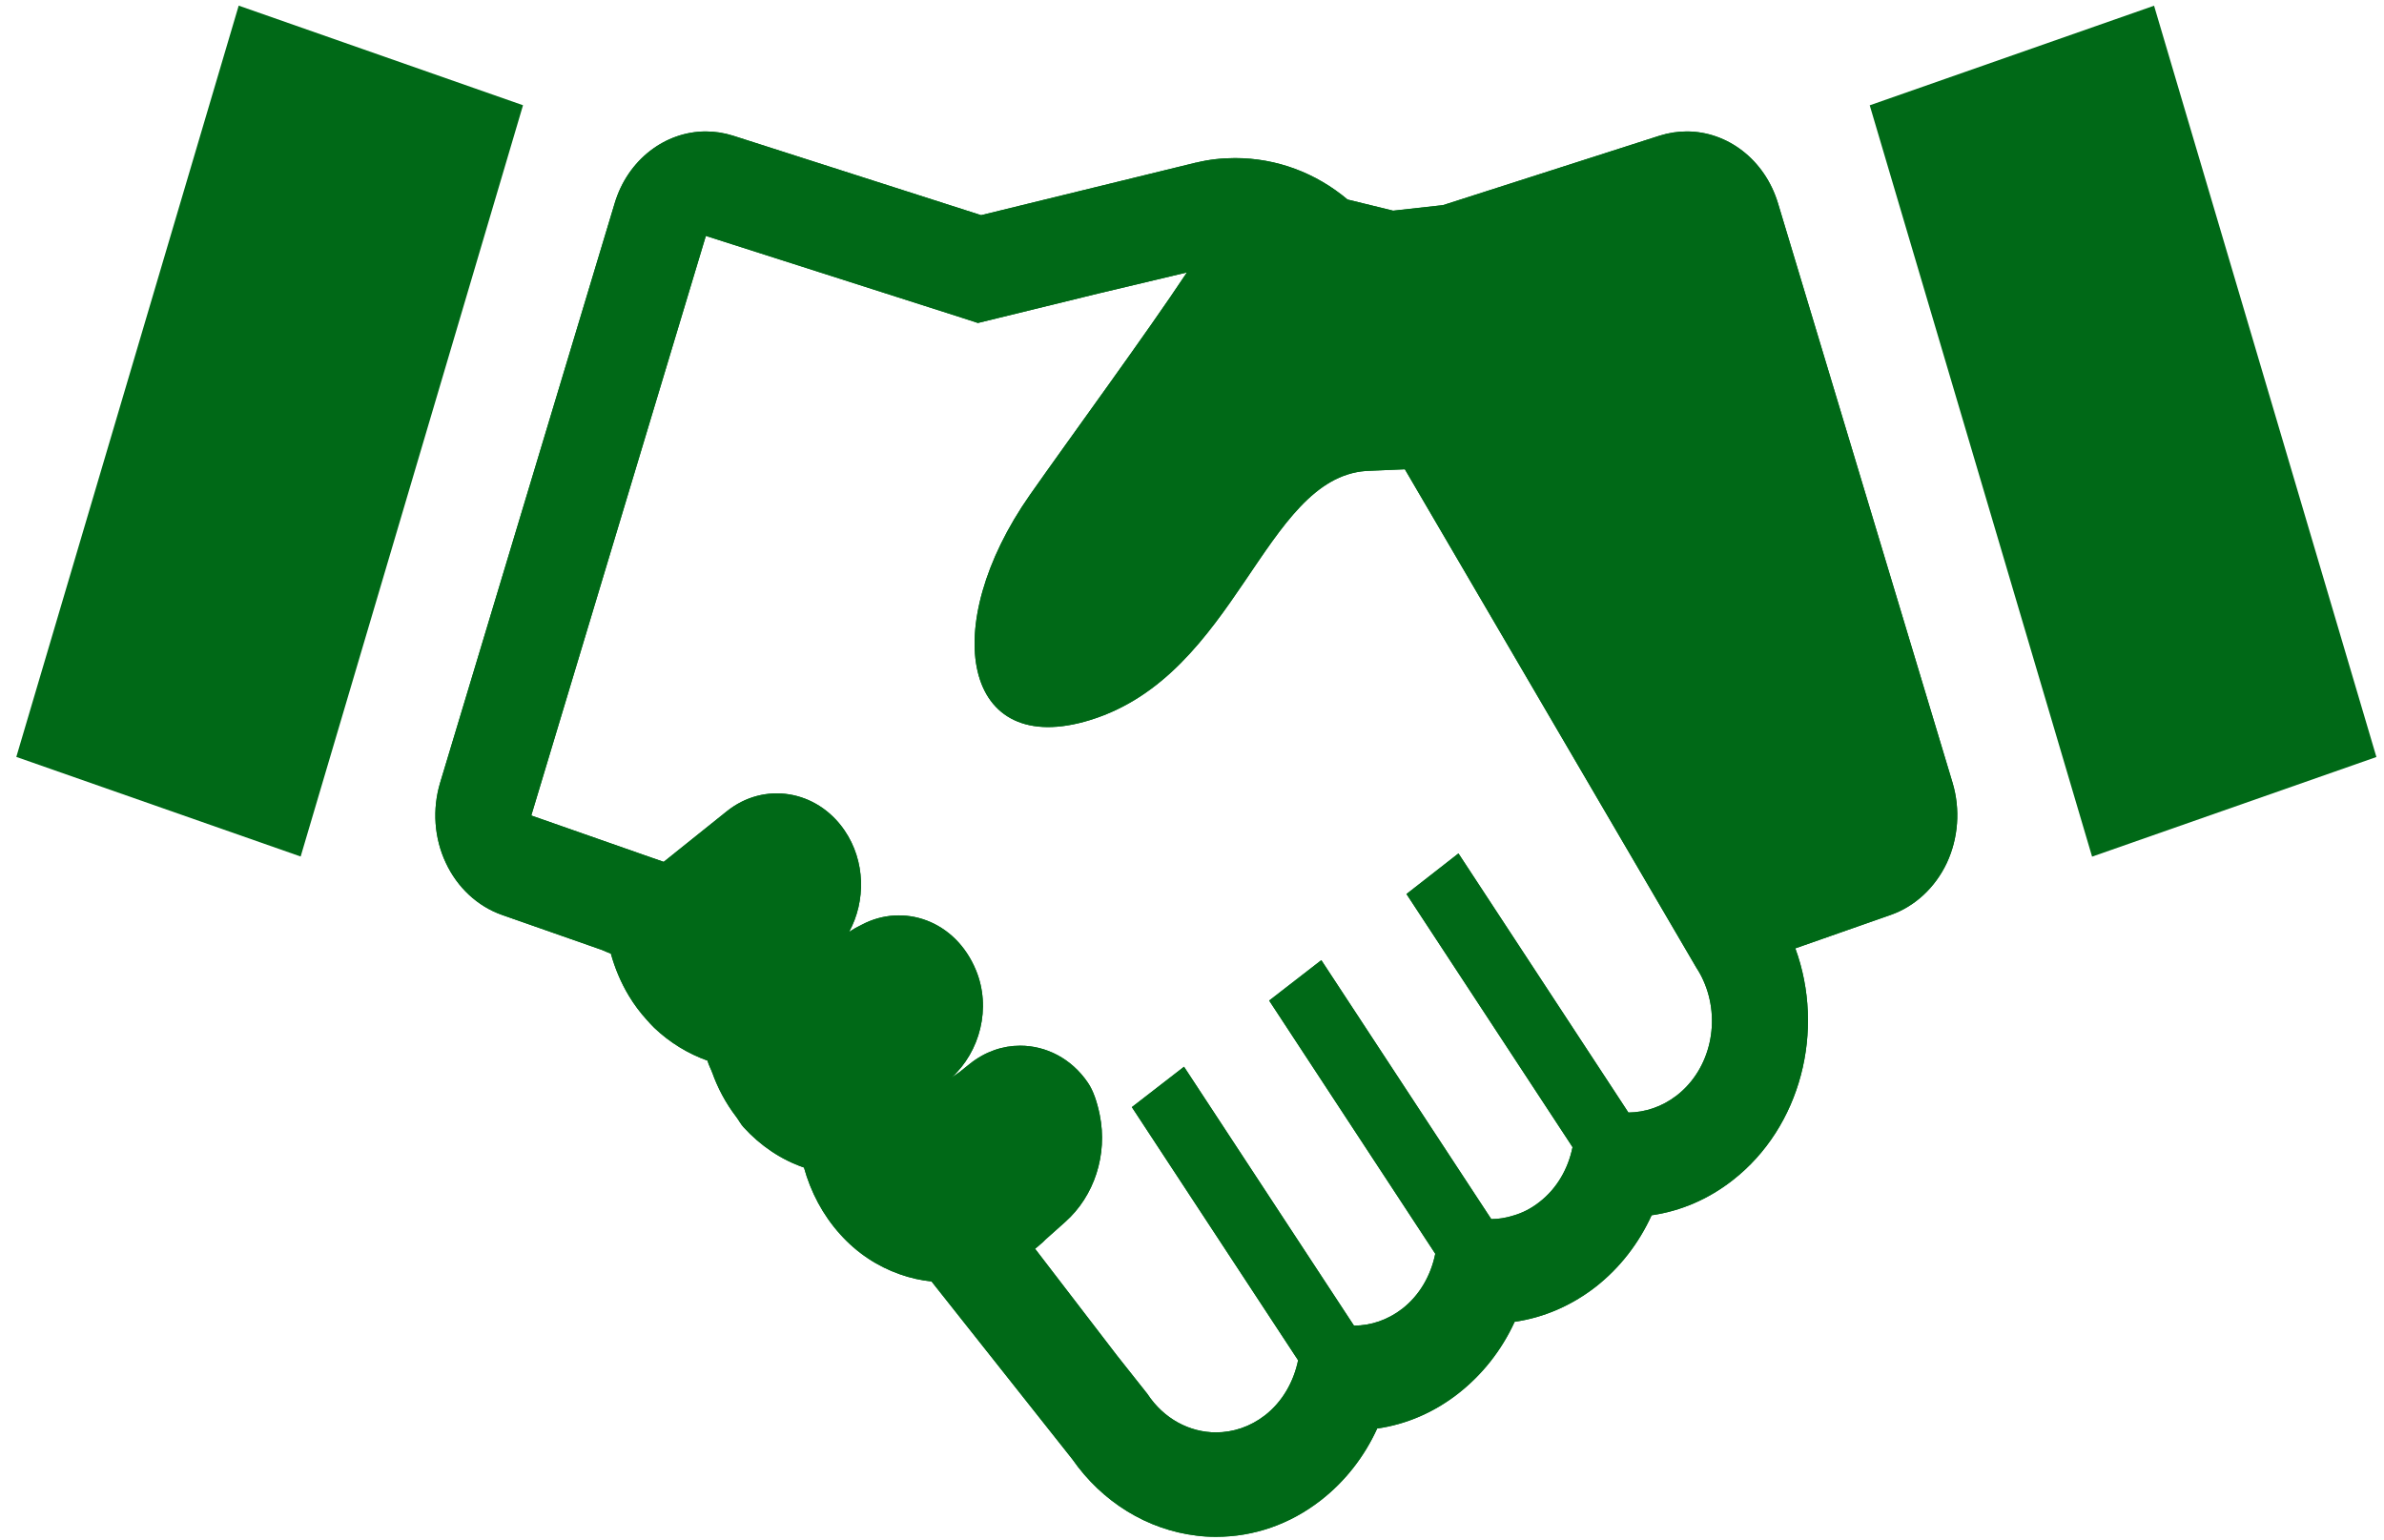 <svg width="96" height="62" viewBox="0 0 96 62" fill="none" xmlns="http://www.w3.org/2000/svg">
<path d="M86.741 0.23L75.291 4.241L84.245 34.497L95.694 30.485L86.741 0.23Z" fill="#006917"/>
<path d="M71.598 8.189C71.064 6.422 69.556 5.293 67.925 5.293C67.564 5.293 67.197 5.349 66.836 5.462L58.106 8.261L56.099 8.484L54.264 8.035C52.988 6.962 51.41 6.366 49.734 6.366C49.212 6.366 48.684 6.422 48.175 6.548C48.149 6.548 48.13 6.555 48.104 6.562L42.086 8.034L39.508 8.665L29.513 5.462C29.152 5.349 28.785 5.293 28.424 5.293C26.794 5.293 25.279 6.422 24.751 8.189L17.721 31.529C17.405 32.588 17.482 33.752 17.953 34.747C18.417 35.743 19.235 36.5 20.215 36.844L24.056 38.19L24.236 38.253C24.355 38.307 24.479 38.357 24.597 38.401C24.764 38.996 25.003 39.572 25.325 40.104C25.532 40.448 25.777 40.777 26.053 41.079C26.143 41.184 26.246 41.289 26.343 41.388C26.974 41.99 27.71 42.432 28.489 42.712C28.536 42.886 28.628 43.047 28.69 43.218C28.739 43.356 28.793 43.491 28.851 43.624C28.991 43.946 29.155 44.251 29.347 44.55C29.442 44.696 29.542 44.839 29.648 44.977C29.751 45.111 29.824 45.264 29.939 45.39C30.629 46.148 31.46 46.702 32.375 47.017C32.646 47.998 33.129 48.925 33.831 49.703C34.501 50.453 35.333 51 36.235 51.315C36.649 51.463 37.077 51.559 37.511 51.604L43.181 58.762C44.386 60.493 46.204 61.601 48.175 61.839C48.439 61.875 48.703 61.888 48.968 61.888C50.489 61.888 51.945 61.384 53.188 60.416C54.181 59.644 54.948 58.642 55.457 57.527C56.629 57.359 57.738 56.882 58.711 56.125C59.69 55.36 60.47 54.372 60.992 53.229C62.158 53.061 63.266 52.584 64.239 51.834C65.239 51.056 65.999 50.053 66.508 48.939C67.68 48.77 68.789 48.294 69.762 47.536C72.533 45.384 73.5 41.485 72.295 38.19L76.135 36.844C77.115 36.5 77.926 35.743 78.397 34.747C78.861 33.752 78.945 32.588 78.629 31.529L71.598 8.189ZM47.696 42.984L47.679 42.958L45.603 44.565L45.602 44.565L45.578 44.584L52.273 54.779C52.093 55.642 51.648 56.441 50.939 56.995C50.34 57.458 49.65 57.682 48.967 57.682C47.911 57.682 46.866 57.142 46.203 56.132L44.98 54.588L41.68 50.287C41.752 50.23 41.824 50.173 41.892 50.11C41.969 50.053 42.033 49.984 42.104 49.913L42.89 49.212C44.065 48.172 44.611 46.5 44.284 44.892C44.181 44.389 44.029 43.922 43.805 43.596C43.142 42.621 42.117 42.11 41.08 42.11C40.377 42.11 39.669 42.348 39.056 42.839L38.65 43.164L38.306 43.407C39.468 42.355 39.926 40.586 39.302 39.073C38.47 37.053 36.368 36.359 34.71 37.235C34.533 37.319 34.361 37.415 34.193 37.526C34.871 36.283 34.85 34.672 34.008 33.44C32.889 31.803 30.762 31.462 29.258 32.678L26.726 34.707L26.079 34.482L21.401 32.843L21.394 32.84L28.424 9.5L38.754 12.803L39.379 13.006L44.228 11.819L47.795 10.971C46.194 13.391 43.06 17.666 41.473 19.93C37.768 25.217 38.754 30.592 43.909 28.993C49.817 27.16 50.88 19.271 55.006 18.965L56.572 18.898L68.306 38.962C68.416 39.13 68.512 39.305 68.59 39.48C69.311 41.079 68.892 43.049 67.519 44.115C66.927 44.571 66.25 44.795 65.573 44.802L64.962 43.869L58.73 34.368L56.661 35.983L56.66 35.983L56.636 36.002L63.234 46.057L63.324 46.197C63.15 47.052 62.706 47.852 61.991 48.406C61.662 48.665 61.308 48.847 60.934 48.952C60.644 49.044 60.347 49.093 60.051 49.093L53.208 38.666L51.145 40.264L51.132 40.274L51.107 40.293L57.796 50.488C57.622 51.35 57.177 52.149 56.468 52.703C55.876 53.159 55.199 53.383 54.522 53.383L47.723 43.025L47.696 42.984Z" fill="#006917"/>
<path d="M71.598 8.189C71.064 6.422 69.556 5.293 67.925 5.293C67.564 5.293 67.197 5.349 66.836 5.462L58.106 8.261L56.099 8.484L54.264 8.035C52.988 6.962 51.41 6.366 49.734 6.366C49.212 6.366 48.684 6.422 48.175 6.548C48.149 6.548 48.13 6.555 48.104 6.562L42.086 8.034L39.508 8.665L29.513 5.462C29.152 5.349 28.785 5.293 28.424 5.293C26.794 5.293 25.279 6.422 24.751 8.189L17.721 31.529C17.405 32.588 17.482 33.752 17.953 34.747C18.417 35.743 19.235 36.5 20.215 36.844L24.056 38.19L24.236 38.253C24.355 38.307 24.479 38.357 24.597 38.401C24.764 38.996 25.003 39.572 25.325 40.104C25.532 40.448 25.777 40.777 26.053 41.079C26.143 41.184 26.246 41.289 26.343 41.388C26.974 41.99 27.71 42.432 28.489 42.712C28.536 42.886 28.628 43.047 28.69 43.218C28.739 43.356 28.793 43.491 28.851 43.624C28.991 43.946 29.155 44.251 29.347 44.55C29.442 44.696 29.542 44.839 29.648 44.977C29.751 45.111 29.824 45.264 29.939 45.39C30.629 46.148 31.46 46.702 32.375 47.017C32.646 47.998 33.129 48.925 33.831 49.703C34.501 50.453 35.333 51 36.235 51.315C36.649 51.463 37.077 51.559 37.511 51.604L43.181 58.762C44.386 60.493 46.204 61.601 48.175 61.839C48.439 61.875 48.703 61.888 48.968 61.888C50.489 61.888 51.945 61.384 53.188 60.416C54.181 59.644 54.948 58.642 55.457 57.527C56.629 57.359 57.738 56.882 58.711 56.125C59.69 55.36 60.47 54.372 60.992 53.229C62.158 53.061 63.266 52.584 64.239 51.834C65.239 51.056 65.999 50.053 66.508 48.939C67.68 48.77 68.789 48.294 69.762 47.536C72.533 45.384 73.5 41.485 72.295 38.19L76.135 36.844C77.115 36.5 77.926 35.743 78.397 34.747C78.861 33.752 78.945 32.588 78.629 31.529L71.598 8.189ZM47.696 42.984L47.679 42.958L45.603 44.565L45.602 44.565L45.578 44.584L52.273 54.779C52.093 55.642 51.648 56.441 50.939 56.995C50.34 57.458 49.65 57.682 48.967 57.682C47.911 57.682 46.866 57.142 46.203 56.132L44.98 54.588L41.68 50.287C41.752 50.23 41.824 50.173 41.892 50.11C41.969 50.053 42.033 49.984 42.104 49.913L42.89 49.212C44.065 48.172 44.611 46.5 44.284 44.892C44.181 44.389 44.029 43.922 43.805 43.596C43.142 42.621 42.117 42.11 41.08 42.11C40.377 42.11 39.669 42.348 39.056 42.839L38.65 43.164L38.306 43.407C39.468 42.355 39.926 40.586 39.302 39.073C38.47 37.053 36.368 36.359 34.71 37.235C34.533 37.319 34.361 37.415 34.193 37.526C34.871 36.283 34.85 34.672 34.008 33.44C32.889 31.803 30.762 31.462 29.258 32.678L26.726 34.707L26.079 34.482L21.401 32.843L21.394 32.84L28.424 9.5L38.754 12.803L39.379 13.006L44.228 11.819L47.795 10.971C46.194 13.391 43.06 17.666 41.473 19.93C37.768 25.217 38.754 30.592 43.909 28.993C49.817 27.16 50.88 19.271 55.006 18.965L56.572 18.898L68.306 38.962C68.416 39.13 68.512 39.305 68.59 39.48C69.311 41.079 68.892 43.049 67.519 44.115C66.927 44.571 66.25 44.795 65.573 44.802L64.962 43.869L58.73 34.368L56.661 35.983L56.66 35.983L56.636 36.002L63.234 46.057L63.324 46.197C63.15 47.052 62.706 47.852 61.991 48.406C61.662 48.665 61.308 48.847 60.934 48.952C60.644 49.044 60.347 49.093 60.051 49.093L53.208 38.666L51.145 40.264L51.132 40.274L51.107 40.293L57.796 50.488C57.622 51.35 57.177 52.149 56.468 52.703C55.876 53.159 55.199 53.383 54.522 53.383L47.723 43.025L47.696 42.984Z" fill="#006917"/>
<path d="M21.052 4.269H21.052L21.061 4.238L9.612 0.227L0.657 30.481L12.107 34.492L21.032 4.337L21.052 4.269Z" fill="#006917"/>
</svg>
